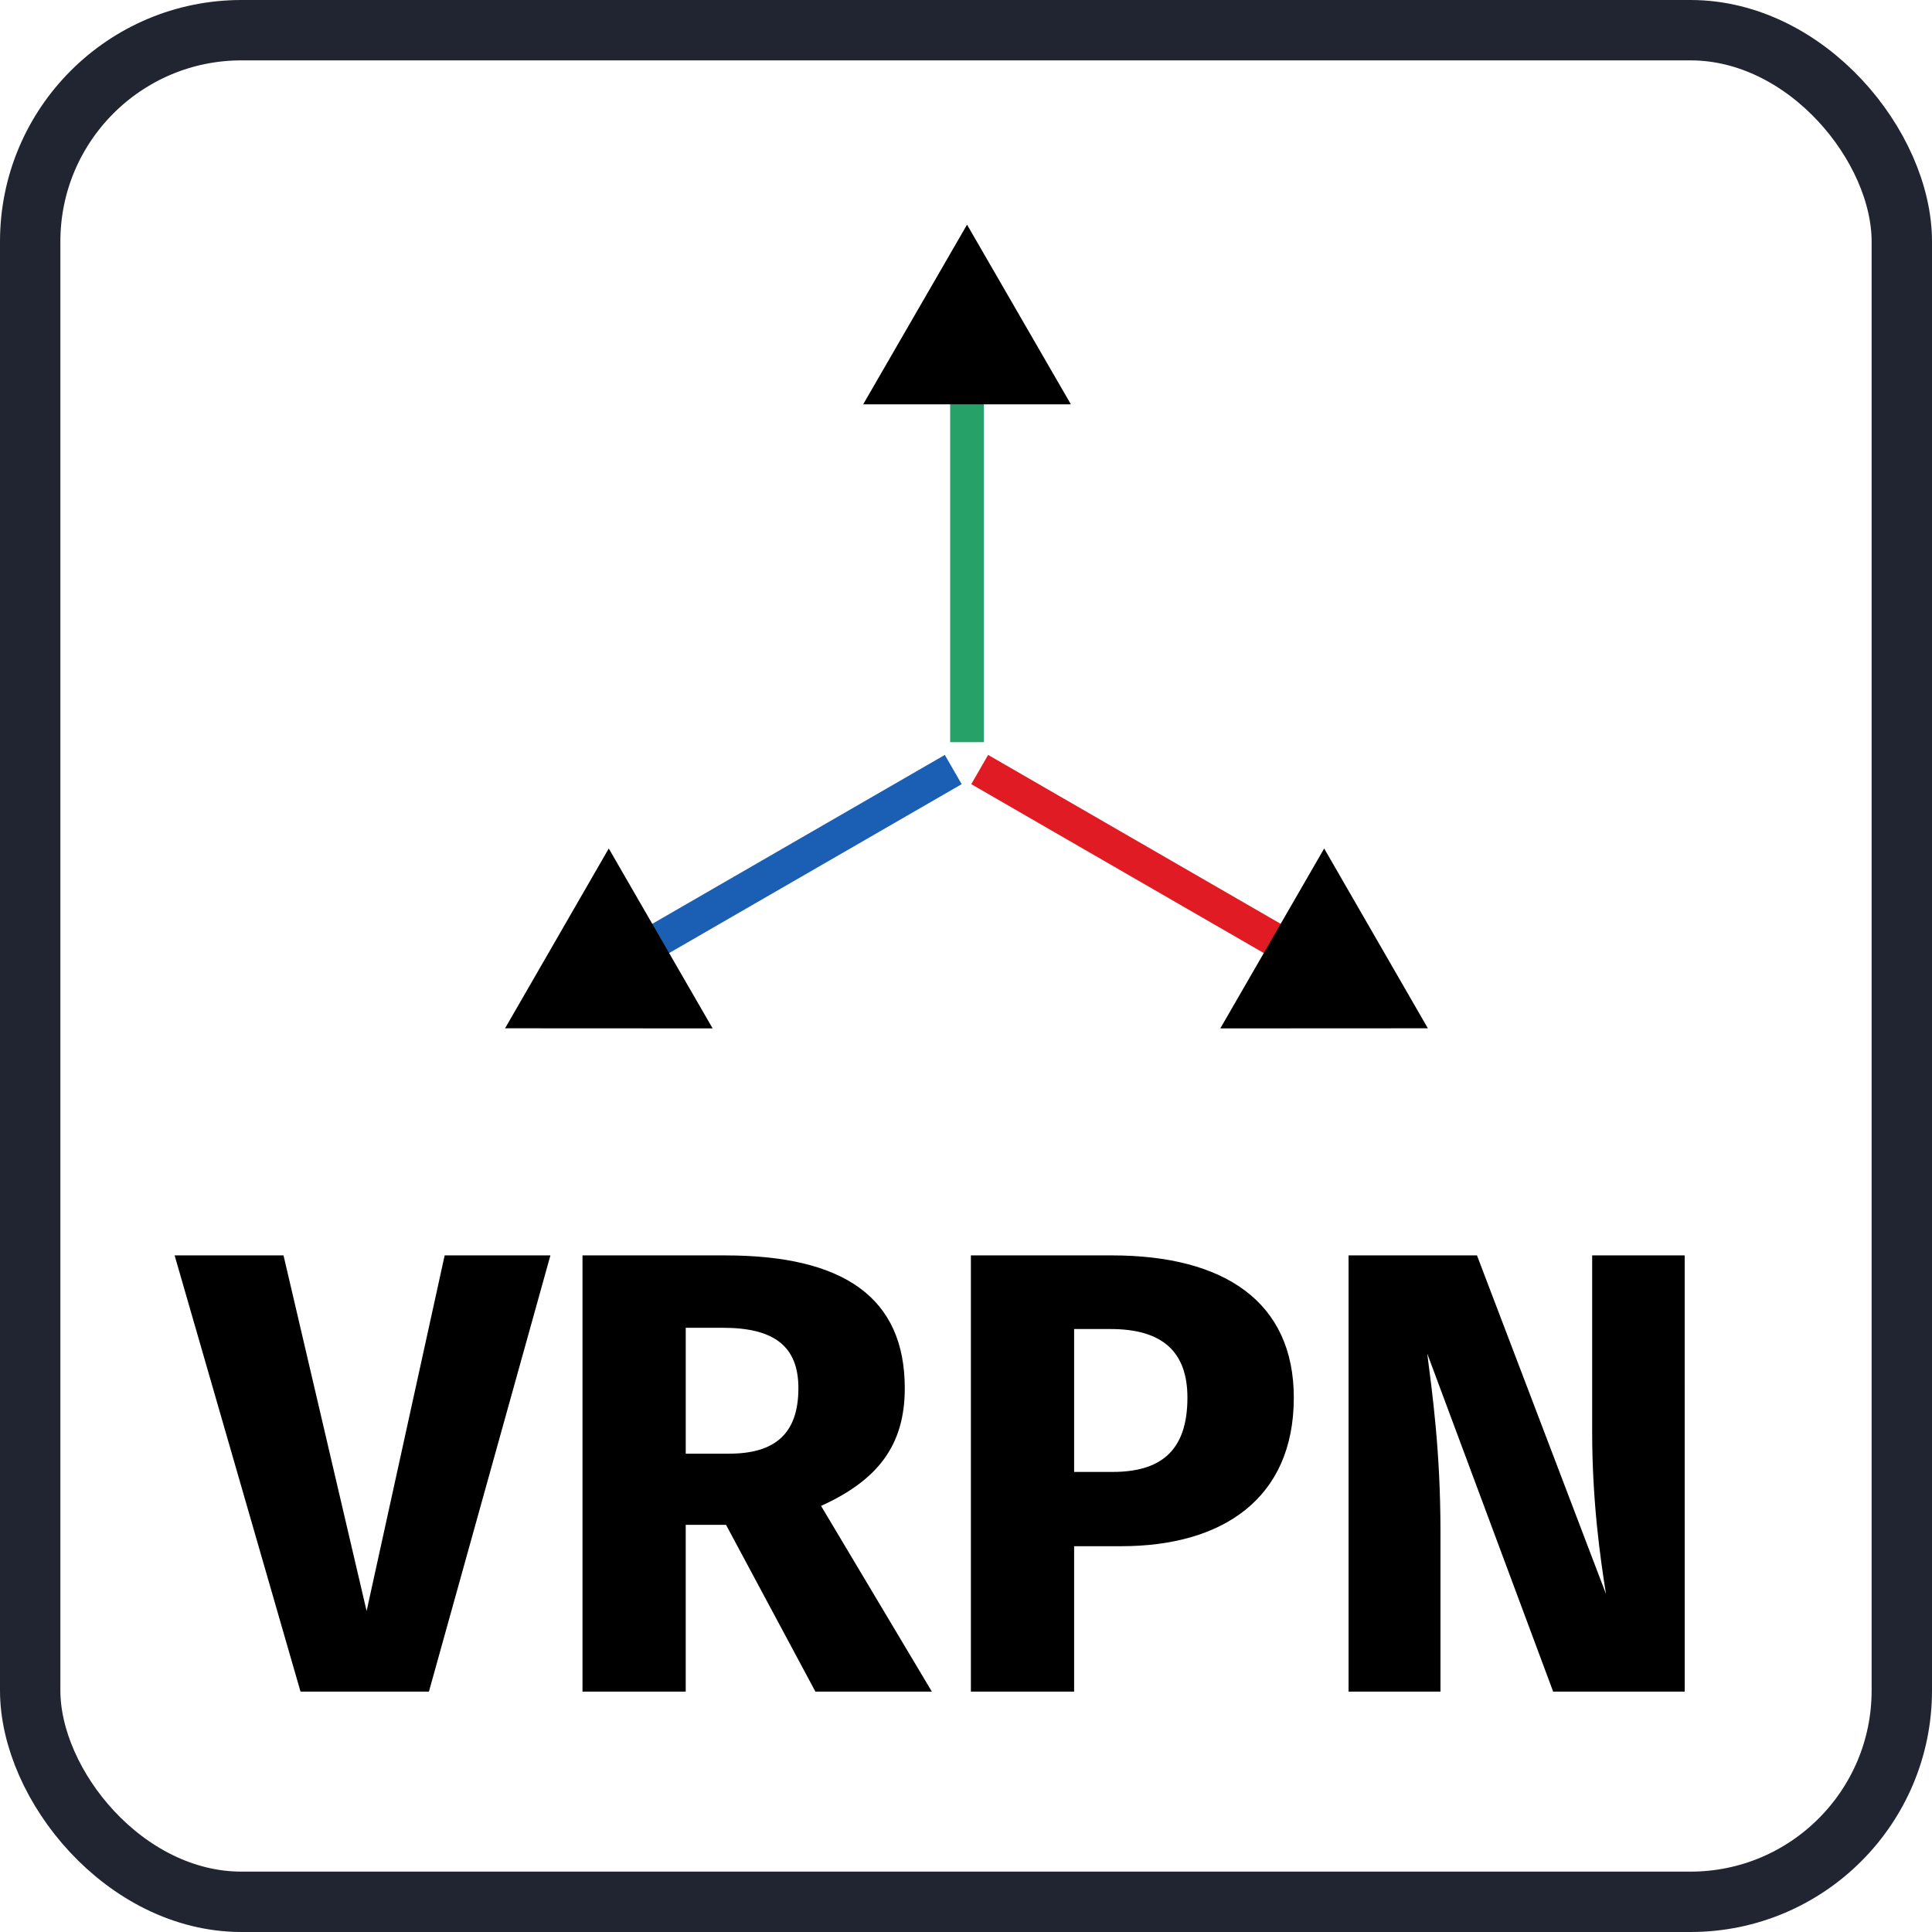 <?xml version="1.0" encoding="UTF-8" standalone="no"?>
<svg
   width="128"
   height="128"
   version="1.1"
   id="svg6"
   sodipodi:docname="icon.svg"
   inkscape:version="1.4.2 (ebf0e940d0, 2025-05-08)"
   inkscape:export-filename="icon.png"
   inkscape:export-xdpi="96"
   inkscape:export-ydpi="96"
   xmlns:inkscape="http://www.inkscape.org/namespaces/inkscape"
   xmlns:sodipodi="http://sodipodi.sourceforge.net/DTD/sodipodi-0.dtd"
   xmlns="http://www.w3.org/2000/svg"
   xmlns:svg="http://www.w3.org/2000/svg">
  <path
     style="font-weight:bold;font-size:16px;line-height:1.25;font-family:'Fira Sans';-inkscape-font-specification:'Fira Sans, Normal';text-align:end;letter-spacing:0px;word-spacing:0px;text-anchor:end;stroke-width:2.606"
     d="M 36.466,83.173 H 29.46 L 24.289,106.735 18.784,83.173 h -7.215 l 8.341,28.9 h 8.507 z M 54.023,112.073 h 7.715 L 54.398,99.771 c 3.753,-1.71 5.546,-4.003 5.546,-7.798 0,-6.005 -4.045,-8.799 -11.885,-8.799 h -9.467 v 28.9 h 6.839 v -11.051 h 2.669 z M 45.432,87.969 h 2.46 c 3.378,0 5.004,1.209 5.004,4.003 0,3.044 -1.585,4.337 -4.587,4.337 h -2.877 z m 28.233,-4.796 h -9.341 v 28.9 h 6.839 v -9.633 h 3.128 c 6.672,0 11.427,-3.128 11.427,-9.842 0,-6.339 -4.587,-9.425 -12.052,-9.425 z m 0.042,14.346 H 71.163 V 88.052 h 2.419 c 3.378,0 5.088,1.46 5.088,4.546 0,3.628 -1.877,4.921 -4.963,4.921 z M 111.615,83.173 h -6.13 v 11.677 c 0,4.629 0.542,8.424 0.917,10.759 L 97.853,83.173 h -8.507 v 28.9 h 6.089 v -10.592 c 0,-5.338 -0.542,-9.175 -0.876,-11.802 l 8.341,22.394 h 8.716 z"
     id="text8"
     aria-label="VRPN" />
  <defs
     id="defs6">
    <marker
       style="overflow:visible"
       id="Triangle"
       refX="0"
       refY="0"
       orient="auto-start-reverse"
       inkscape:stockid="Triangle arrow"
       markerWidth="1"
       markerHeight="1"
       viewBox="0 0 1 1"
       inkscape:isstock="true"
       inkscape:collect="always"
       preserveAspectRatio="xMidYMid">
      <path
         transform="scale(0.5)"
         style="fill:context-stroke;fill-rule:evenodd;stroke:context-stroke;stroke-width:1pt"
         d="M 5.77,0 -2.88,5 V -5 Z"
         id="path135" />
    </marker>
  </defs>
  <sodipodi:namedview
     id="namedview6"
     pagecolor="#ffffff"
     bordercolor="#666666"
     borderopacity="1.0"
     inkscape:showpageshadow="2"
     inkscape:pageopacity="0.0"
     inkscape:pagecheckerboard="0"
     inkscape:deskcolor="#d1d1d1"
     showguides="false"
     inkscape:zoom="5.1983397"
     inkscape:cx="15.774267"
     inkscape:cy="37.896715"
     inkscape:window-width="2914"
     inkscape:window-height="1477"
     inkscape:window-x="26"
     inkscape:window-y="23"
     inkscape:window-maximized="0"
     inkscape:current-layer="svg6" />
  <rect
     width="124"
     height="124"
     x="2"
     y="2"
     fill="#363d52"
     stroke="#212532"
     stroke-width="4"
     rx="14"
     id="rect1"
     style="fill:none" />
  <g
     id="g8"
     transform="matrix(0.559,0,0,0.559,28.572,9.92)">
    <path
       style="fill:none;stroke:#26a269;stroke-width:4;stroke-linecap:butt;stroke-linejoin:miter;stroke-dasharray:none;stroke-opacity:1;marker-end:url(#Triangle)"
       d="M 63.5,70.215 V 23.084"
       id="path6" />
    <path
       style="fill:none;stroke:#e01b24;stroke-width:4;stroke-linecap:butt;stroke-linejoin:miter;stroke-dasharray:none;stroke-opacity:1;marker-end:url(#Triangle)"
       d="m 65,73.46 40.816,23.565"
       id="path7" />
    <path
       style="fill:none;stroke:#1a5fb4;stroke-width:4;stroke-linecap:butt;stroke-linejoin:miter;stroke-dasharray:none;stroke-opacity:1;marker-end:url(#Triangle)"
       d="M 61.866,73.46 21.05,97.025"
       id="path8" />
  </g>
</svg>
